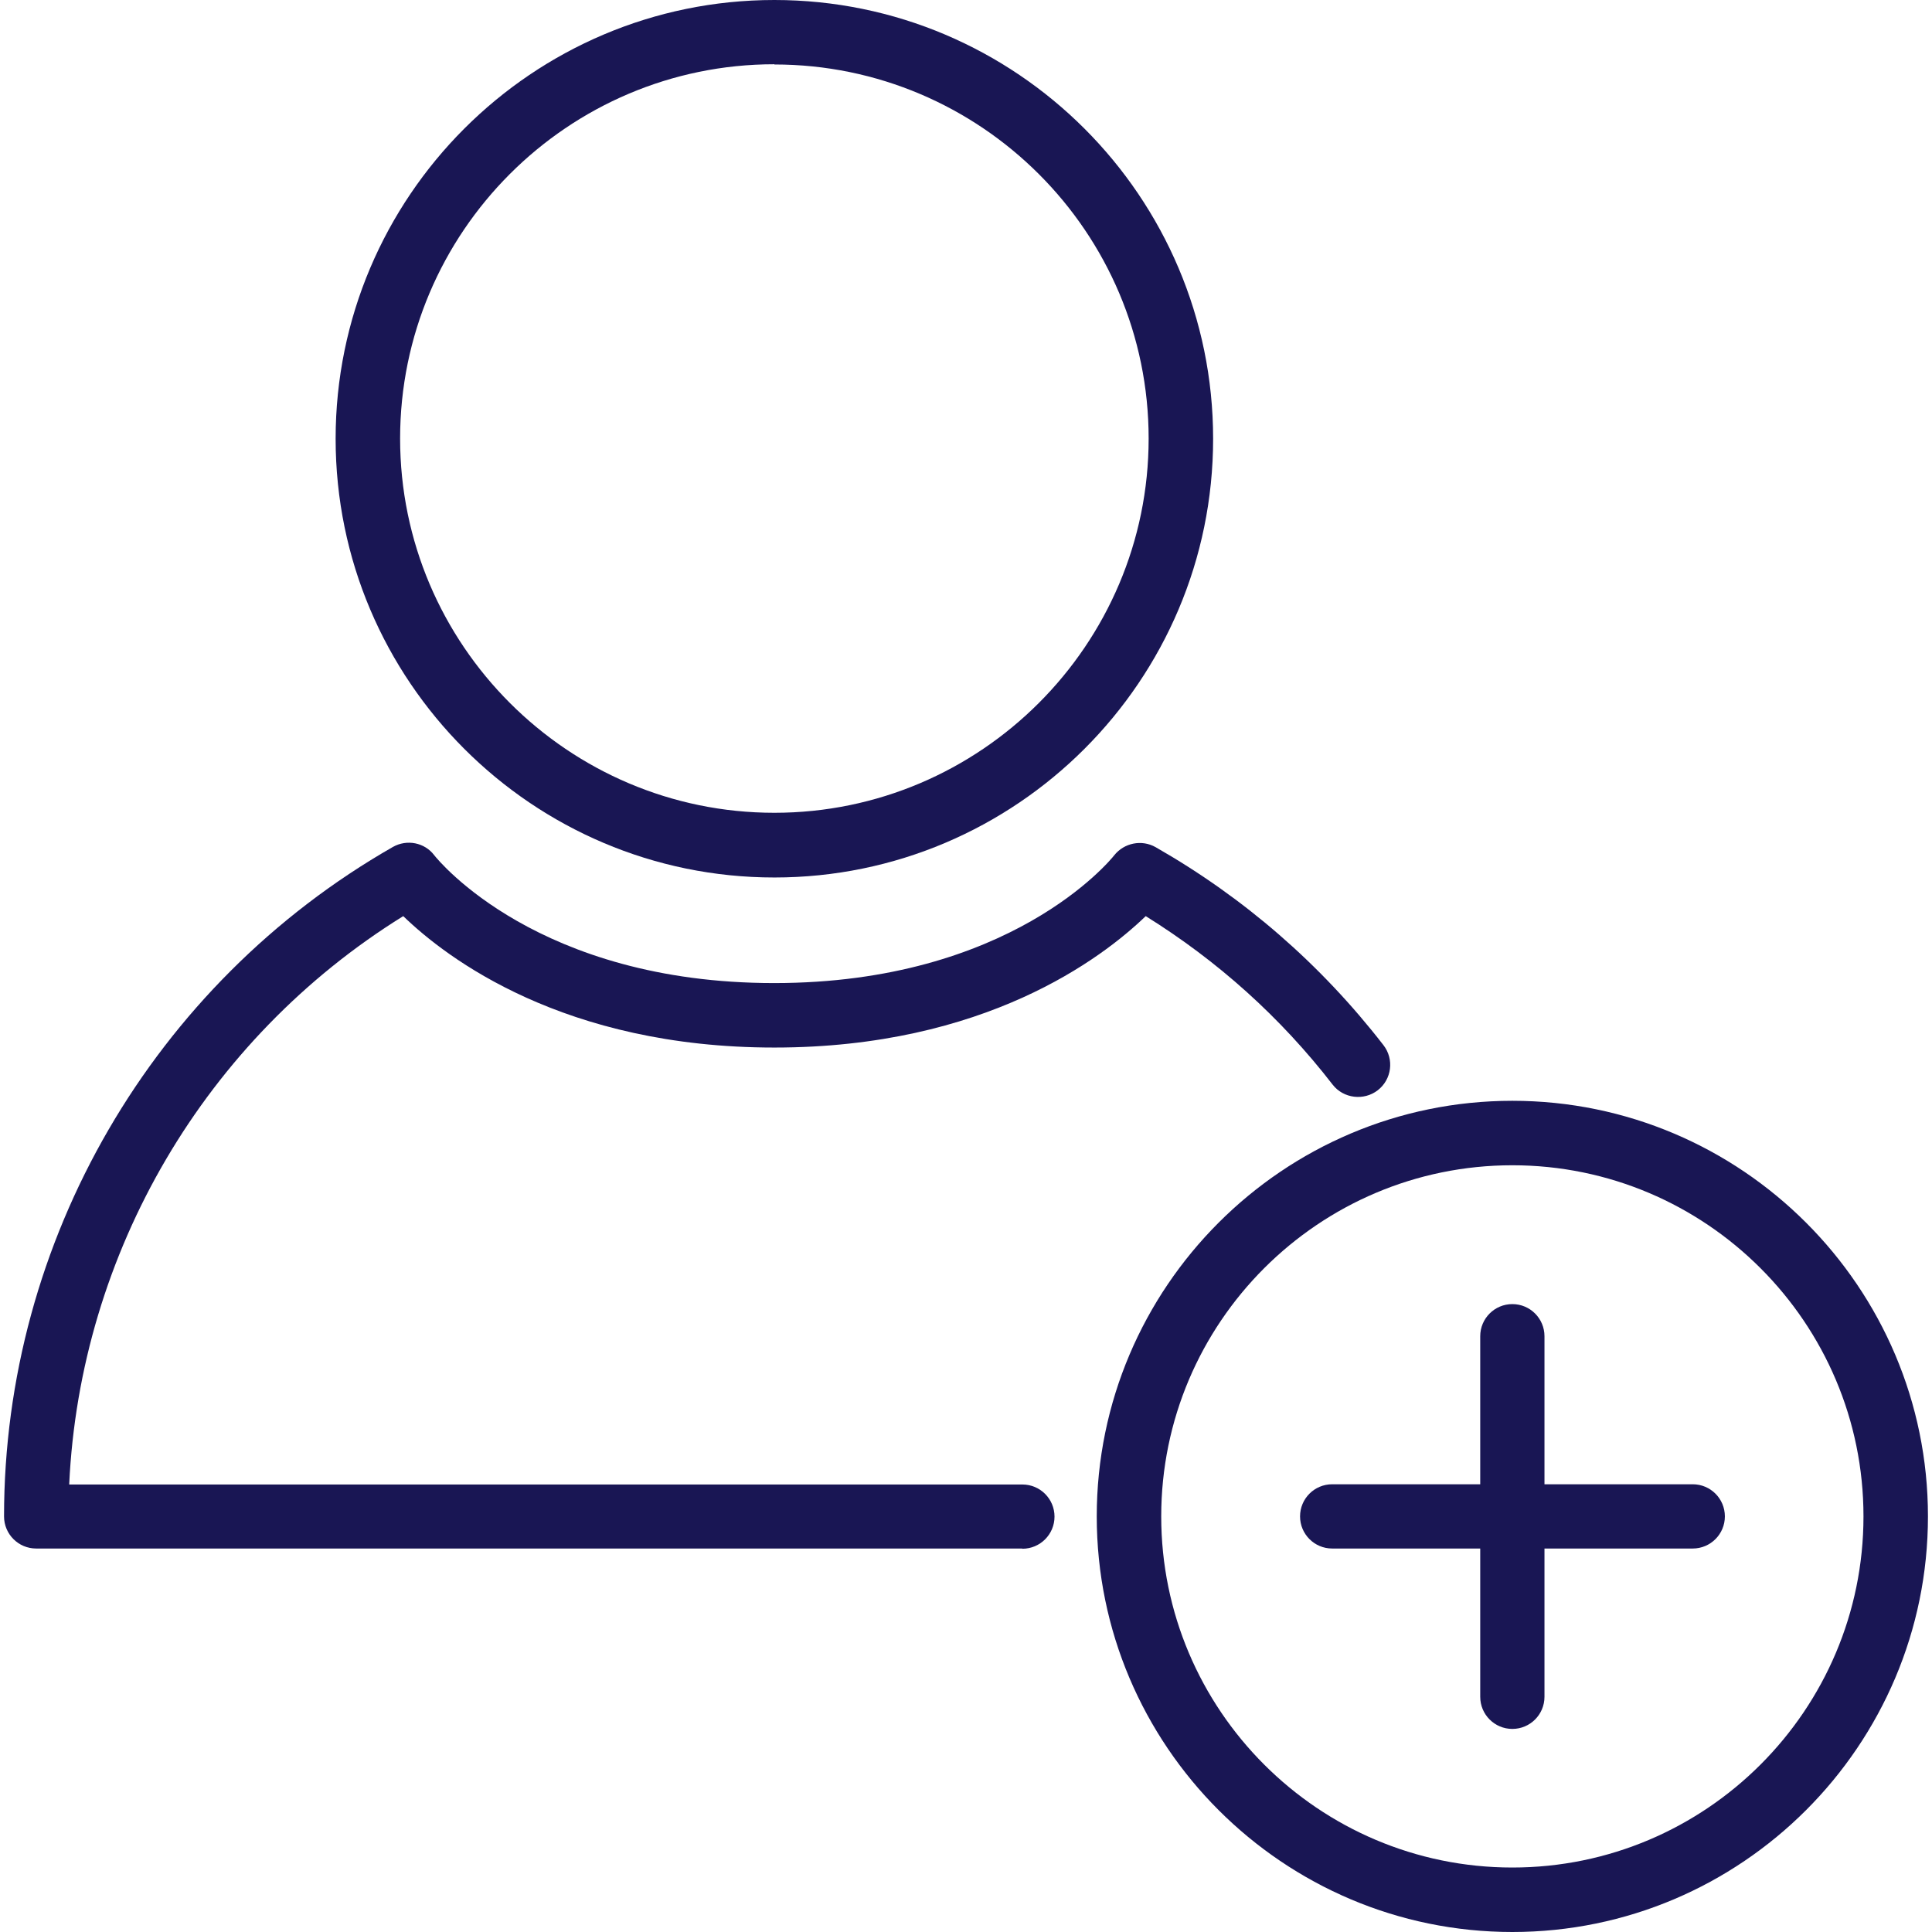 <?xml version="1.0" encoding="UTF-8"?> <svg xmlns="http://www.w3.org/2000/svg" id="Calque_1" viewBox="0 0 86 86"><defs><style>.cls-1{fill:#191654;}</style></defs><path class="cls-1" d="m34.47,39.06c-10.77,0-19.53-8.76-19.53-19.53S23.7,0,34.47,0s19.53,8.76,19.53,19.53-8.76,19.53-19.53,19.53Zm0-36.2c-9.19,0-16.66,7.48-16.66,16.66s7.48,16.66,16.66,16.66,16.66-7.48,16.66-16.66S43.66,2.87,34.47,2.87Z"></path><path class="cls-1" d="m45.5,68.93H1.61c-.79,0-1.43-.64-1.43-1.43,0-12.28,6.64-23.7,17.31-29.8.62-.35,1.41-.2,1.84.37.18.23,4.63,5.69,15.13,5.69s14.96-5.46,15.14-5.69c.44-.55,1.22-.71,1.84-.36,3.94,2.25,7.35,5.21,10.14,8.81.49.63.37,1.53-.25,2.01-.62.48-1.53.37-2.01-.25-2.32-3-5.12-5.51-8.32-7.5-1.94,1.87-7.16,5.85-16.53,5.85s-14.59-3.98-16.52-5.85c-8.81,5.46-14.39,14.97-14.87,25.3h42.43c.79,0,1.43.64,1.43,1.43s-.64,1.43-1.43,1.43Z"></path><path class="cls-1" d="m67.32,86c-10.2,0-18.5-8.3-18.5-18.5s8.3-18.5,18.5-18.5,18.5,8.3,18.5,18.5-8.3,18.5-18.5,18.5Zm0-34.13c-8.62,0-15.63,7.01-15.63,15.63s7.01,15.63,15.63,15.63,15.63-7.01,15.63-15.63-7.01-15.63-15.63-15.63Z"></path><path class="cls-1" d="m67.32,76.96c-.79,0-1.43-.64-1.43-1.43v-16.05c0-.79.64-1.43,1.43-1.43s1.43.64,1.43,1.43v16.05c0,.79-.64,1.43-1.43,1.43Z"></path><path class="cls-1" d="m75.35,68.93h-16.05c-.79,0-1.43-.64-1.43-1.43s.64-1.43,1.43-1.43h16.05c.79,0,1.43.64,1.43,1.43s-.64,1.43-1.43,1.43Z"></path></svg> 